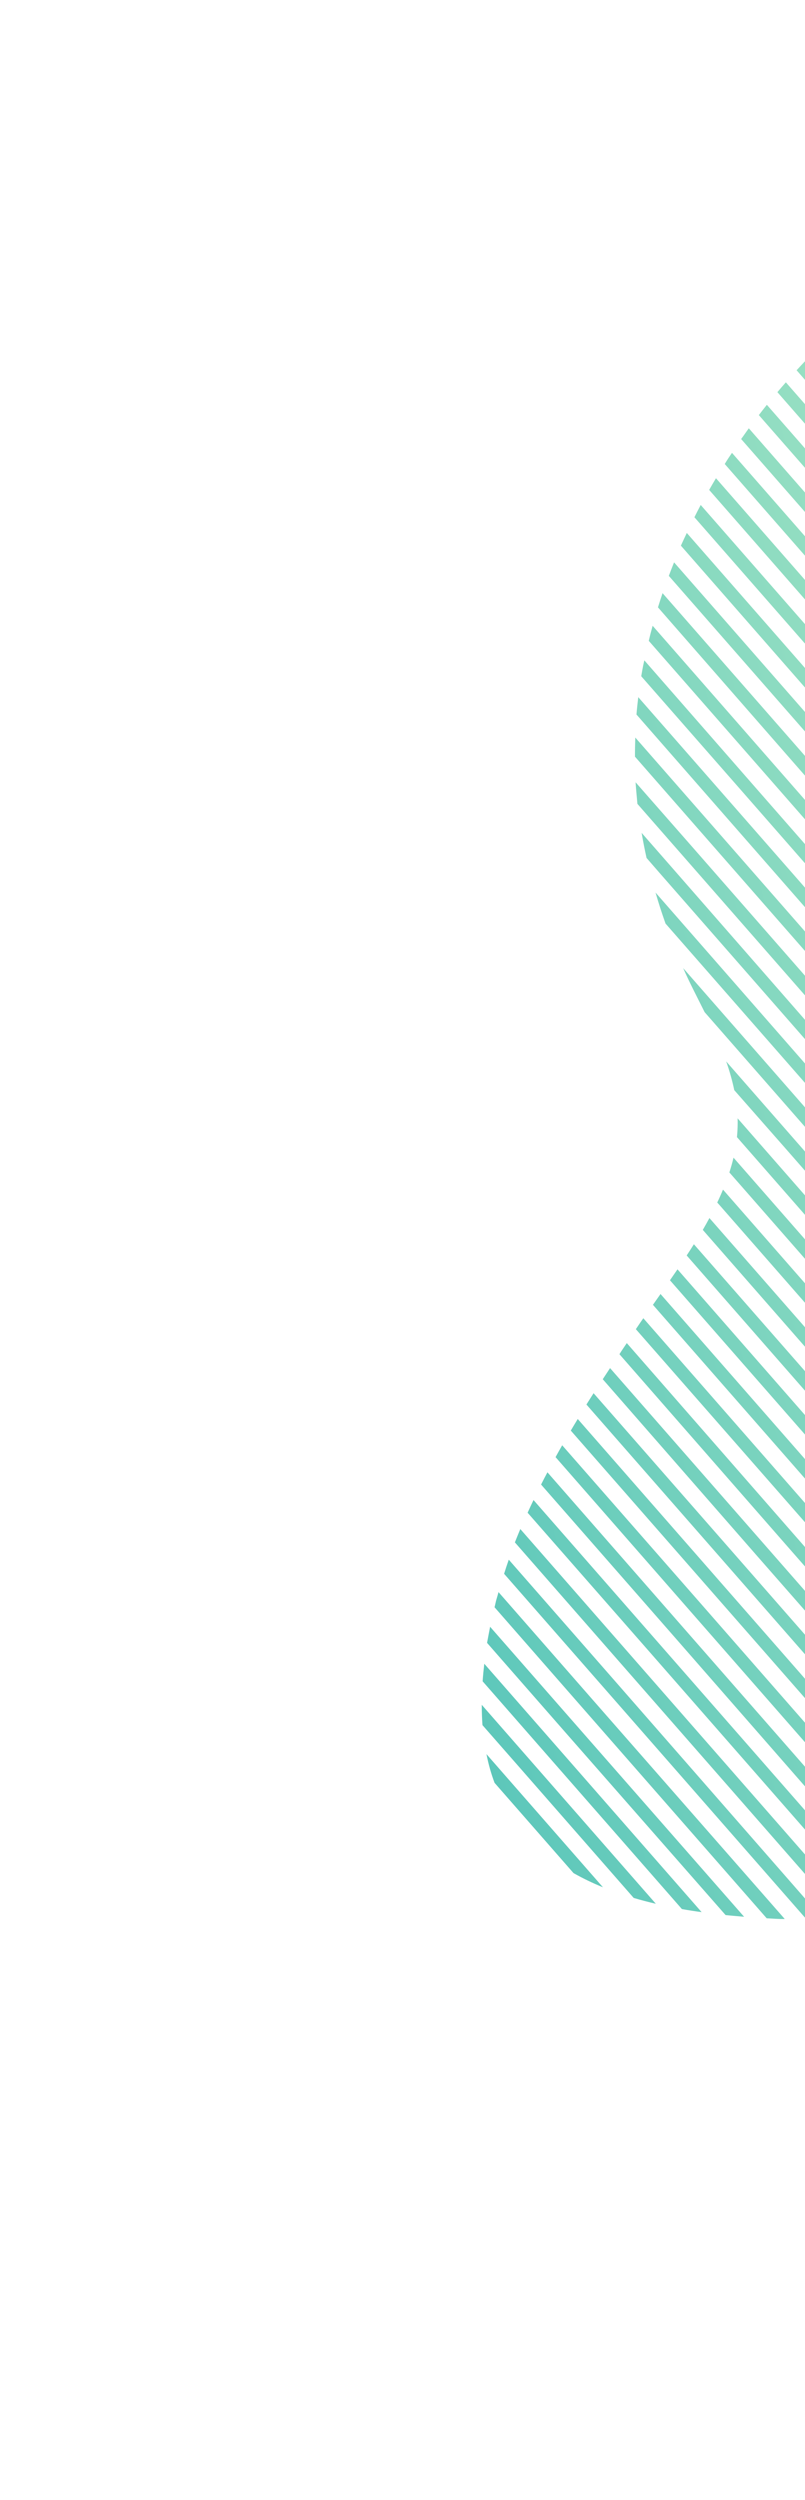 <?xml version="1.0" encoding="UTF-8"?> <svg xmlns="http://www.w3.org/2000/svg" width="174" height="540" viewBox="0 0 174 540" fill="none"> <path d="M130.329 407.672L109.328 383.683L105.151 378.908C105.559 381.02 106.142 383.094 106.896 385.109L107.247 385.512L123.965 404.608C126.018 405.766 128.144 406.79 130.329 407.672Z" fill="url(#paint0_linear_2479_3192)"></path> <path d="M141.759 411.235L114.033 379.569L104.133 368.261C104.131 369.769 104.183 371.231 104.287 372.649L111.944 381.38L136.969 409.971C138.527 410.435 140.131 410.857 141.759 411.235Z" fill="url(#paint1_linear_2479_3192)"></path> <path d="M151.657 413.043L118.742 375.441L104.678 359.385C104.527 360.685 104.404 361.95 104.32 363.178L116.648 377.264L147.392 412.379C148.79 412.629 150.207 412.849 151.657 413.043Z" fill="url(#paint2_linear_2479_3192)"></path> <path d="M160.837 414.043L123.408 371.344L105.936 351.398C105.696 352.595 105.493 353.776 105.276 354.876L121.295 373.175L156.835 413.679C158.162 413.818 159.527 413.918 160.837 414.043Z" fill="url(#paint3_linear_2479_3192)"></path> <path d="M169.62 414.531L169.371 414.236L128.145 367.206L107.754 343.911C107.612 344.41 107.484 344.914 107.324 345.42C107.163 345.927 107.047 346.633 106.894 347.181L126.024 369.042L165.719 414.373C167.015 414.439 168.317 414.545 169.62 414.531Z" fill="url(#paint4_linear_2479_3192)"></path> <path d="M178.049 414.726L174.042 410.139L132.889 363.077L109.97 336.904C109.615 337.911 109.276 338.933 108.96 339.955L130.804 364.896L171.993 411.942L174.372 414.656L178.049 414.726Z" fill="url(#paint5_linear_2479_3192)"></path> <path d="M186.321 414.672L178.729 405.989L137.54 358.943L112.464 330.287C112.057 331.252 111.677 332.204 111.292 333.17L135.467 360.79L176.656 407.836L182.679 414.707L186.321 414.672Z" fill="url(#paint6_linear_2479_3192)"></path> <path d="M194.454 414.469L183.482 401.884L142.293 354.838L115.32 324.022C114.88 324.935 114.452 325.854 114.043 326.765L140.231 356.637L181.42 403.683L190.922 414.532C192.054 414.549 193.269 414.53 194.454 414.469Z" fill="url(#paint7_linear_2479_3192)"></path> <path d="M202.484 414.162L188.149 397.789L146.963 350.752L118.328 318.033C117.858 318.905 117.397 319.795 116.953 320.677L144.874 352.562L186.018 399.628L198.885 414.32L202.484 414.162Z" fill="url(#paint8_linear_2479_3192)"></path> <path d="M210.464 413.778L192.853 393.665L151.673 346.615L121.516 312.193C121.029 313.05 120.547 313.895 120.083 314.753L149.573 348.452L190.759 395.488L206.956 413.994L210.464 413.778Z" fill="url(#paint9_linear_2479_3192)"></path> <path d="M218.433 413.387L197.56 389.538L156.37 342.493L124.878 306.516C124.375 307.337 123.88 308.176 123.376 309.019L154.289 344.321L195.497 391.359L214.923 413.549L218.433 413.387Z" fill="url(#paint10_linear_2479_3192)"></path> <path d="M226.414 413.005L202.248 385.381L161.062 338.344L128.303 300.947C127.783 301.753 127.271 302.578 126.755 303.393L158.959 340.172L200.148 387.217L222.847 413.138L226.414 413.005Z" fill="url(#paint11_linear_2479_3192)"></path> <path d="M234.455 412.702L206.966 381.304L165.777 334.258L131.863 295.521L130.285 297.926L163.65 336.107L204.885 383.132L230.885 412.825L234.455 412.702Z" fill="url(#paint12_linear_2479_3192)"></path> <path d="M242.635 412.555L211.683 377.215L170.494 330.17L135.482 290.123C134.949 290.925 134.4 291.689 133.892 292.523L168.392 331.975L209.582 378.998L238.976 412.575L242.635 412.555Z" fill="url(#paint13_linear_2479_3192)"></path> <path d="M251.013 412.619L216.38 373.062L175.181 326.02L139.054 284.748C138.577 285.427 138.107 286.124 137.657 286.791L137.439 287.116L173.128 327.837L214.326 374.879L247.284 412.528C248.536 412.547 249.784 412.579 251.013 412.619Z" fill="url(#paint14_linear_2479_3192)"></path> <path d="M259.81 413.178L221.109 368.995L179.919 321.949L142.772 279.519L141.131 281.854L177.834 323.769L219.028 370.823L255.857 412.901C257.21 412.949 258.528 413.041 259.81 413.178Z" fill="url(#paint15_linear_2479_3192)"></path> <path d="M269.584 414.855L266.978 411.871L225.788 364.825L184.603 317.788L146.44 274.188C145.894 274.984 145.349 275.758 144.811 276.55L182.518 319.608L223.707 366.654L264.895 413.722L265.061 413.9C266.628 414.163 268.162 414.474 269.584 414.855Z" fill="url(#paint16_linear_2479_3192)"></path> <path d="M281.014 418.419L271.682 407.758L230.493 360.712L189.295 313.648L149.984 268.771C149.477 269.583 148.948 270.393 148.424 271.19L187.196 315.485L228.381 362.521L269.601 409.587L275.823 416.687C277.496 417.242 279.231 417.814 281.014 418.419Z" fill="url(#paint17_linear_2479_3192)"></path> <path d="M293.022 422.635L276.389 403.632L235.195 356.6L194.002 309.545L153.341 263.108C152.886 263.963 152.399 264.82 151.908 265.668L191.933 311.401L233.122 358.447L274.311 405.493L287.681 420.761L293.022 422.635Z" fill="url(#paint18_linear_2479_3192)"></path> <path d="M305.117 426.966L281.085 399.522L239.896 352.477L198.706 305.431L157.517 258.385L156.273 256.965C155.889 257.908 155.475 258.832 155.029 259.759L155.432 260.205L196.621 307.25L237.811 354.296L279 401.342L299.782 425.056L305.117 426.966Z" fill="url(#paint19_linear_2479_3192)"></path> <path d="M316.987 431.035L285.799 395.406L244.614 348.369L203.429 301.333L162.235 254.278L158.545 250.065C158.302 251.131 157.993 252.195 157.652 253.261L160.154 256.106L201.336 303.134L242.516 350.184L283.705 397.229L311.766 429.283C313.492 429.859 315.244 430.445 316.987 431.035Z" fill="url(#paint20_linear_2479_3192)"></path> <path d="M328.487 434.676L290.498 391.272L249.312 344.236L208.123 297.19L166.934 250.144L159.434 241.573C159.471 242.817 159.433 244.062 159.321 245.302L159.287 245.623L164.857 251.982L206.042 299.019L247.222 346.068L288.412 393.114L323.415 433.142C325.111 433.658 326.802 434.17 328.487 434.676Z" fill="url(#paint21_linear_2479_3192)"></path> <path d="M339.495 437.749L336.393 434.206L295.194 387.164L254.009 340.128L212.815 293.073L171.647 246.051L156.961 229.274C157.684 231.302 158.269 233.377 158.71 235.484L169.586 247.849L210.775 294.895L251.964 341.94L293.145 388.99L334.334 436.036L334.702 436.453C336.269 436.913 337.913 437.328 339.495 437.749Z" fill="url(#paint22_linear_2479_3192)"></path> <path d="M349.944 440.19L341.098 430.091L299.956 383.079L258.776 336.029L217.587 288.984L176.397 241.938L147.664 209.12C149.036 212.252 150.711 215.427 152.299 218.629L174.303 243.762L215.497 290.816L256.682 337.853L297.871 384.899L339.013 431.911L345.387 439.184C346.917 439.519 348.436 439.854 349.944 440.19Z" fill="url(#paint23_linear_2479_3192)"></path> <path d="M359.785 441.947L345.798 425.967L304.612 378.93L263.428 331.871L222.243 284.835L181.053 237.789L141.694 192.802C142.337 195.042 143.057 197.26 143.852 199.499L178.952 239.572L220.132 286.622L261.322 333.668L302.527 380.75L343.717 427.796L355.499 441.259C356.938 441.502 358.4 441.724 359.785 441.947Z" fill="url(#paint24_linear_2479_3192)"></path> <path d="M369.032 443.018L350.503 421.855L309.323 374.805L268.088 327.78L226.898 280.734L185.709 233.688L144.565 186.622L138.687 179.907C138.997 181.729 139.352 183.535 139.75 185.325L142.5 188.488L183.69 235.533L224.866 282.574L266.043 329.592L307.225 376.62L348.418 423.675L365.001 442.612C366.362 442.78 367.666 442.94 369.032 443.018Z" fill="url(#paint25_linear_2479_3192)"></path> <path d="M377.673 443.358L355.233 417.729L314.049 370.67L272.827 323.649L231.637 276.604L190.444 229.549L149.259 182.512L137.381 168.981C137.476 170.544 137.645 172.075 137.775 173.645L147.146 184.344L188.335 231.389L229.525 278.435L270.705 325.485L311.894 372.531L353.084 419.576L373.865 443.313C375.157 443.347 376.405 443.379 377.673 443.358Z" fill="url(#paint26_linear_2479_3192)"></path> <path d="M385.673 443.03L359.903 413.587L318.714 366.541L277.564 319.511L236.384 272.461L195.194 225.415L154.005 178.37L137.316 159.315C137.268 160.7 137.243 162.087 137.25 163.449L151.915 180.202L193.1 227.239L234.262 274.297L275.447 321.333L316.641 368.388L357.803 415.446L382.168 443.278C383.363 443.213 384.517 443.133 385.673 443.03Z" fill="url(#paint27_linear_2479_3192)"></path> <path d="M393.07 441.996L364.635 409.484L323.445 362.438L282.26 315.402L241.076 268.343L199.89 221.306L158.663 174.223L137.961 150.594C137.808 151.84 137.673 153.1 137.574 154.345L156.572 176.056L197.778 223.138L238.967 270.184L280.156 317.23L321.346 364.275L362.552 411.335L389.868 442.537C390.946 442.381 392.016 442.207 393.07 441.996Z" fill="url(#paint28_linear_2479_3192)"></path> <path d="M399.893 440.296L369.313 405.383L328.124 358.337L286.936 311.269L245.718 264.258L204.529 217.212L163.339 170.166L139.271 142.64L139.004 143.849C138.859 144.59 138.727 145.335 138.604 146.077L161.304 171.975L202.484 219.024L243.669 266.061L284.863 313.116L326.048 360.153L367.242 407.207L396.944 441.141C397.942 440.878 398.92 440.592 399.893 440.296Z" fill="url(#paint29_linear_2479_3192)"></path> <path d="M406.133 437.921L374.026 401.264L332.833 354.209L291.652 307.159L250.458 260.127L209.265 213.072L168.079 166.035L141.064 135.172C140.763 136.254 140.484 137.336 140.232 138.43L166.003 167.851L207.183 214.901L248.373 261.946L289.574 309.02L330.764 356.065L371.953 403.111L403.442 439.078C404.338 438.708 405.24 438.323 406.133 437.921Z" fill="url(#paint30_linear_2479_3192)"></path> <path d="M411.805 434.912L378.738 397.136L337.549 350.09L296.359 303.045L255.197 255.987L213.976 208.944L172.787 161.898L143.211 128.128C142.868 129.141 142.539 130.159 142.218 131.195L170.669 163.743L211.859 210.789L253.048 257.835L294.233 304.871L335.44 351.931L376.625 398.968L409.365 436.32C410.189 435.882 410.996 435.408 411.805 434.912Z" fill="url(#paint31_linear_2479_3192)"></path> <path d="M414.716 432.962C415.477 432.425 416.213 431.862 416.924 431.274L383.438 393.016L342.257 345.989L301.071 298.952L259.878 251.897L218.702 204.856L177.512 157.811L145.698 121.473C145.313 122.439 144.932 123.413 144.564 124.393L175.41 159.616L216.615 206.698L257.805 253.744L298.978 300.753L340.177 347.795L381.366 394.841L414.716 432.962Z" fill="url(#paint32_linear_2479_3192)"></path> <path d="M419.53 428.951C420.207 428.327 420.862 427.68 421.51 426.992L388.125 388.864L346.936 341.818L305.747 294.773L264.557 247.727L223.347 200.734L182.204 153.668L148.45 115.123C148.01 116.036 147.596 116.96 147.174 117.866L180.113 155.501L221.303 202.546L262.492 249.592L303.682 296.638L344.867 343.675L386.06 390.729L419.53 428.951Z" fill="url(#paint33_linear_2479_3192)"></path> <path d="M423.864 424.412C424.459 423.704 425.039 422.959 425.605 422.208L392.834 384.783L351.649 337.746L310.455 290.692L269.287 243.669L228.09 196.605L186.9 149.559L151.458 109.079C150.993 109.96 150.536 110.837 150.097 111.728L184.815 151.379L226.009 198.434L267.194 245.471L308.383 292.516L349.573 339.562L390.762 386.608L423.864 424.412Z" fill="url(#paint34_linear_2479_3192)"></path> <path d="M427.657 419.268C428.182 418.471 428.694 417.646 429.184 416.798L397.577 380.708L356.387 333.663L315.198 286.617L274.009 239.571L232.827 192.467L191.637 145.422L154.756 103.301C154.257 104.131 153.766 104.979 153.285 105.824L189.547 147.254L230.736 194.3L271.926 241.346L313.069 288.412L354.259 335.458L395.462 382.486L427.657 419.268Z" fill="url(#paint35_linear_2479_3192)"></path> <path d="M430.969 413.546C431.425 412.669 431.861 411.769 432.264 410.795L402.239 376.501L361.046 329.446L319.861 282.409L278.671 235.364L237.482 188.318L196.325 141.345L158.216 97.819C157.679 98.611 157.152 99.377 156.652 100.229L194.228 143.138L235.417 190.183L276.59 237.192L317.805 284.271L358.985 331.321L400.165 378.37L430.969 413.546Z" fill="url(#paint36_linear_2479_3192)"></path> <path d="M433.809 407.293C434.189 406.34 434.557 405.361 434.916 404.362L406.962 372.426L365.773 325.38L324.583 278.334L283.394 231.288L242.205 184.243L200.979 137.213L161.855 92.516C161.288 93.288 160.754 94.09 160.197 94.836L198.889 139.023L240.075 186.06L281.313 233.117L322.502 280.163L363.692 327.209L404.873 374.236L433.809 407.293Z" fill="url(#paint37_linear_2479_3192)"></path> <path d="M436.18 400.521C436.501 399.485 436.801 398.426 437.093 397.348L411.661 368.302L370.476 321.266L329.282 274.211L288.097 227.174L246.907 180.128L205.718 133.083L165.756 87.442C165.172 88.179 164.589 88.915 164.022 89.665L203.621 134.875L244.81 181.92L286 228.966L327.189 276.012L368.39 323.085L409.58 370.131L436.18 400.521Z" fill="url(#paint38_linear_2479_3192)"></path> <path d="M438.115 393.222C438.359 392.111 438.6 390.99 438.815 389.837L416.367 364.189L375.168 317.147L333.979 270.101L292.79 223.056L251.6 176.01L210.461 128.953L169.864 82.587C169.242 83.285 168.633 83.989 168.032 84.71L208.339 130.789L249.528 177.835L290.699 224.888L331.903 271.917L373.097 318.972L414.286 366.018L438.115 393.222Z" fill="url(#paint39_linear_2479_3192)"></path> <path d="M439.633 385.42C439.836 384.239 439.997 383.011 440.156 381.806L421.119 360.057L379.889 313.018L338.704 265.981L297.515 218.936L256.305 171.844L215.12 124.807L174.078 77.948C173.444 78.619 172.81 79.29 172.184 79.979L213.051 126.664L254.24 173.709L295.439 220.751L336.619 267.801L377.799 314.851L418.989 361.896L439.633 385.42Z" fill="url(#paint40_linear_2479_3192)"></path> <defs> <linearGradient id="paint0_linear_2479_3192" x1="67.129" y1="407.368" x2="359.401" y2="325.691" gradientUnits="userSpaceOnUse"> <stop stop-color="#4CC0B8"></stop> <stop offset="1" stop-color="#C1F1C8"></stop> </linearGradient> <linearGradient id="paint1_linear_2479_3192" x1="66.587" y1="405.43" x2="358.859" y2="323.753" gradientUnits="userSpaceOnUse"> <stop stop-color="#4CC0B8"></stop> <stop offset="1" stop-color="#C1F1C8"></stop> </linearGradient> <linearGradient id="paint2_linear_2479_3192" x1="66.051" y1="403.511" x2="358.323" y2="321.834" gradientUnits="userSpaceOnUse"> <stop stop-color="#4CC0B8"></stop> <stop offset="1" stop-color="#C1F1C8"></stop> </linearGradient> <linearGradient id="paint3_linear_2479_3192" x1="65.517" y1="401.626" x2="357.799" y2="319.952" gradientUnits="userSpaceOnUse"> <stop stop-color="#4CC0B8"></stop> <stop offset="1" stop-color="#C1F1C8"></stop> </linearGradient> <linearGradient id="paint4_linear_2479_3192" x1="64.993" y1="399.754" x2="357.275" y2="318.079" gradientUnits="userSpaceOnUse"> <stop stop-color="#4CC0B8"></stop> <stop offset="1" stop-color="#C1F1C8"></stop> </linearGradient> <linearGradient id="paint5_linear_2479_3192" x1="64.496" y1="397.967" x2="356.778" y2="316.292" gradientUnits="userSpaceOnUse"> <stop stop-color="#4CC0B8"></stop> <stop offset="1" stop-color="#C1F1C8"></stop> </linearGradient> <linearGradient id="paint6_linear_2479_3192" x1="64.025" y1="396.288" x2="356.307" y2="314.613" gradientUnits="userSpaceOnUse"> <stop stop-color="#4CC0B8"></stop> <stop offset="1" stop-color="#C1F1C8"></stop> </linearGradient> <linearGradient id="paint7_linear_2479_3192" x1="63.579" y1="394.691" x2="355.861" y2="313.016" gradientUnits="userSpaceOnUse"> <stop stop-color="#4CC0B8"></stop> <stop offset="1" stop-color="#C1F1C8"></stop> </linearGradient> <linearGradient id="paint8_linear_2479_3192" x1="63.165" y1="393.197" x2="355.437" y2="311.52" gradientUnits="userSpaceOnUse"> <stop stop-color="#4CC0B8"></stop> <stop offset="1" stop-color="#C1F1C8"></stop> </linearGradient> <linearGradient id="paint9_linear_2479_3192" x1="62.773" y1="391.765" x2="355.045" y2="310.088" gradientUnits="userSpaceOnUse"> <stop stop-color="#4CC0B8"></stop> <stop offset="1" stop-color="#C1F1C8"></stop> </linearGradient> <linearGradient id="paint10_linear_2479_3192" x1="62.389" y1="390.418" x2="354.671" y2="308.743" gradientUnits="userSpaceOnUse"> <stop stop-color="#4CC0B8"></stop> <stop offset="1" stop-color="#C1F1C8"></stop> </linearGradient> <linearGradient id="paint11_linear_2479_3192" x1="62.037" y1="389.149" x2="354.319" y2="307.475" gradientUnits="userSpaceOnUse"> <stop stop-color="#4CC0B8"></stop> <stop offset="1" stop-color="#C1F1C8"></stop> </linearGradient> <linearGradient id="paint12_linear_2479_3192" x1="61.712" y1="387.977" x2="353.982" y2="306.31" gradientUnits="userSpaceOnUse"> <stop stop-color="#4CC0B8"></stop> <stop offset="1" stop-color="#C1F1C8"></stop> </linearGradient> <linearGradient id="paint13_linear_2479_3192" x1="61.417" y1="386.919" x2="353.689" y2="305.242" gradientUnits="userSpaceOnUse"> <stop stop-color="#4CC0B8"></stop> <stop offset="1" stop-color="#C1F1C8"></stop> </linearGradient> <linearGradient id="paint14_linear_2479_3192" x1="61.161" y1="386.025" x2="353.443" y2="304.35" gradientUnits="userSpaceOnUse"> <stop stop-color="#4CC0B8"></stop> <stop offset="1" stop-color="#C1F1C8"></stop> </linearGradient> <linearGradient id="paint15_linear_2479_3192" x1="61.011" y1="385.456" x2="353.283" y2="303.779" gradientUnits="userSpaceOnUse"> <stop stop-color="#4CC0B8"></stop> <stop offset="1" stop-color="#C1F1C8"></stop> </linearGradient> <linearGradient id="paint16_linear_2479_3192" x1="61.026" y1="385.529" x2="353.308" y2="303.854" gradientUnits="userSpaceOnUse"> <stop stop-color="#4CC0B8"></stop> <stop offset="1" stop-color="#C1F1C8"></stop> </linearGradient> <linearGradient id="paint17_linear_2479_3192" x1="61.334" y1="386.618" x2="353.606" y2="304.942" gradientUnits="userSpaceOnUse"> <stop stop-color="#4CC0B8"></stop> <stop offset="1" stop-color="#C1F1C8"></stop> </linearGradient> <linearGradient id="paint18_linear_2479_3192" x1="61.699" y1="387.933" x2="353.971" y2="306.256" gradientUnits="userSpaceOnUse"> <stop stop-color="#4CC0B8"></stop> <stop offset="1" stop-color="#C1F1C8"></stop> </linearGradient> <linearGradient id="paint19_linear_2479_3192" x1="62.006" y1="389.031" x2="354.288" y2="307.356" gradientUnits="userSpaceOnUse"> <stop stop-color="#4CC0B8"></stop> <stop offset="1" stop-color="#C1F1C8"></stop> </linearGradient> <linearGradient id="paint20_linear_2479_3192" x1="62.153" y1="389.539" x2="354.425" y2="307.862" gradientUnits="userSpaceOnUse"> <stop stop-color="#4CC0B8"></stop> <stop offset="1" stop-color="#C1F1C8"></stop> </linearGradient> <linearGradient id="paint21_linear_2479_3192" x1="61.972" y1="388.901" x2="354.252" y2="307.236" gradientUnits="userSpaceOnUse"> <stop stop-color="#4CC0B8"></stop> <stop offset="1" stop-color="#C1F1C8"></stop> </linearGradient> <linearGradient id="paint22_linear_2479_3192" x1="61.09" y1="385.727" x2="353.362" y2="304.051" gradientUnits="userSpaceOnUse"> <stop stop-color="#4CC0B8"></stop> <stop offset="1" stop-color="#C1F1C8"></stop> </linearGradient> <linearGradient id="paint23_linear_2479_3192" x1="58.834" y1="377.65" x2="351.106" y2="295.973" gradientUnits="userSpaceOnUse"> <stop stop-color="#4CC0B8"></stop> <stop offset="1" stop-color="#C1F1C8"></stop> </linearGradient> <linearGradient id="paint24_linear_2479_3192" x1="57.085" y1="371.413" x2="349.368" y2="289.738" gradientUnits="userSpaceOnUse"> <stop stop-color="#4CC0B8"></stop> <stop offset="1" stop-color="#C1F1C8"></stop> </linearGradient> <linearGradient id="paint25_linear_2479_3192" x1="55.78" y1="366.741" x2="348.062" y2="285.067" gradientUnits="userSpaceOnUse"> <stop stop-color="#4CC0B8"></stop> <stop offset="1" stop-color="#C1F1C8"></stop> </linearGradient> <linearGradient id="paint26_linear_2479_3192" x1="54.681" y1="362.78" x2="346.951" y2="281.113" gradientUnits="userSpaceOnUse"> <stop stop-color="#4CC0B8"></stop> <stop offset="1" stop-color="#C1F1C8"></stop> </linearGradient> <linearGradient id="paint27_linear_2479_3192" x1="53.667" y1="359.172" x2="345.947" y2="277.507" gradientUnits="userSpaceOnUse"> <stop stop-color="#4CC0B8"></stop> <stop offset="1" stop-color="#C1F1C8"></stop> </linearGradient> <linearGradient id="paint28_linear_2479_3192" x1="52.697" y1="355.715" x2="344.979" y2="274.041" gradientUnits="userSpaceOnUse"> <stop stop-color="#4CC0B8"></stop> <stop offset="1" stop-color="#C1F1C8"></stop> </linearGradient> <linearGradient id="paint29_linear_2479_3192" x1="51.744" y1="352.281" x2="344.026" y2="270.607" gradientUnits="userSpaceOnUse"> <stop stop-color="#4CC0B8"></stop> <stop offset="1" stop-color="#C1F1C8"></stop> </linearGradient> <linearGradient id="paint30_linear_2479_3192" x1="50.803" y1="348.921" x2="343.085" y2="267.246" gradientUnits="userSpaceOnUse"> <stop stop-color="#4CC0B8"></stop> <stop offset="1" stop-color="#C1F1C8"></stop> </linearGradient> <linearGradient id="paint31_linear_2479_3192" x1="49.831" y1="345.431" x2="342.113" y2="263.756" gradientUnits="userSpaceOnUse"> <stop stop-color="#4CC0B8"></stop> <stop offset="1" stop-color="#C1F1C8"></stop> </linearGradient> <linearGradient id="paint32_linear_2479_3192" x1="48.813" y1="341.794" x2="341.095" y2="260.119" gradientUnits="userSpaceOnUse"> <stop stop-color="#4CC0B8"></stop> <stop offset="1" stop-color="#C1F1C8"></stop> </linearGradient> <linearGradient id="paint33_linear_2479_3192" x1="47.752" y1="338.002" x2="340.034" y2="256.327" gradientUnits="userSpaceOnUse"> <stop stop-color="#4CC0B8"></stop> <stop offset="1" stop-color="#C1F1C8"></stop> </linearGradient> <linearGradient id="paint34_linear_2479_3192" x1="46.65" y1="334.021" x2="338.922" y2="252.344" gradientUnits="userSpaceOnUse"> <stop stop-color="#4CC0B8"></stop> <stop offset="1" stop-color="#C1F1C8"></stop> </linearGradient> <linearGradient id="paint35_linear_2479_3192" x1="45.486" y1="329.875" x2="337.768" y2="248.2" gradientUnits="userSpaceOnUse"> <stop stop-color="#4CC0B8"></stop> <stop offset="1" stop-color="#C1F1C8"></stop> </linearGradient> <linearGradient id="paint36_linear_2479_3192" x1="44.275" y1="325.544" x2="336.547" y2="243.868" gradientUnits="userSpaceOnUse"> <stop stop-color="#4CC0B8"></stop> <stop offset="1" stop-color="#C1F1C8"></stop> </linearGradient> <linearGradient id="paint37_linear_2479_3192" x1="43.021" y1="321.035" x2="335.293" y2="239.358" gradientUnits="userSpaceOnUse"> <stop stop-color="#4CC0B8"></stop> <stop offset="1" stop-color="#C1F1C8"></stop> </linearGradient> <linearGradient id="paint38_linear_2479_3192" x1="41.705" y1="316.349" x2="333.985" y2="234.684" gradientUnits="userSpaceOnUse"> <stop stop-color="#4CC0B8"></stop> <stop offset="1" stop-color="#C1F1C8"></stop> </linearGradient> <linearGradient id="paint39_linear_2479_3192" x1="40.354" y1="311.494" x2="332.634" y2="229.829" gradientUnits="userSpaceOnUse"> <stop stop-color="#4CC0B8"></stop> <stop offset="1" stop-color="#C1F1C8"></stop> </linearGradient> <linearGradient id="paint40_linear_2479_3192" x1="38.954" y1="306.478" x2="331.226" y2="224.801" gradientUnits="userSpaceOnUse"> <stop stop-color="#4CC0B8"></stop> <stop offset="1" stop-color="#C1F1C8"></stop> </linearGradient> </defs> </svg> 